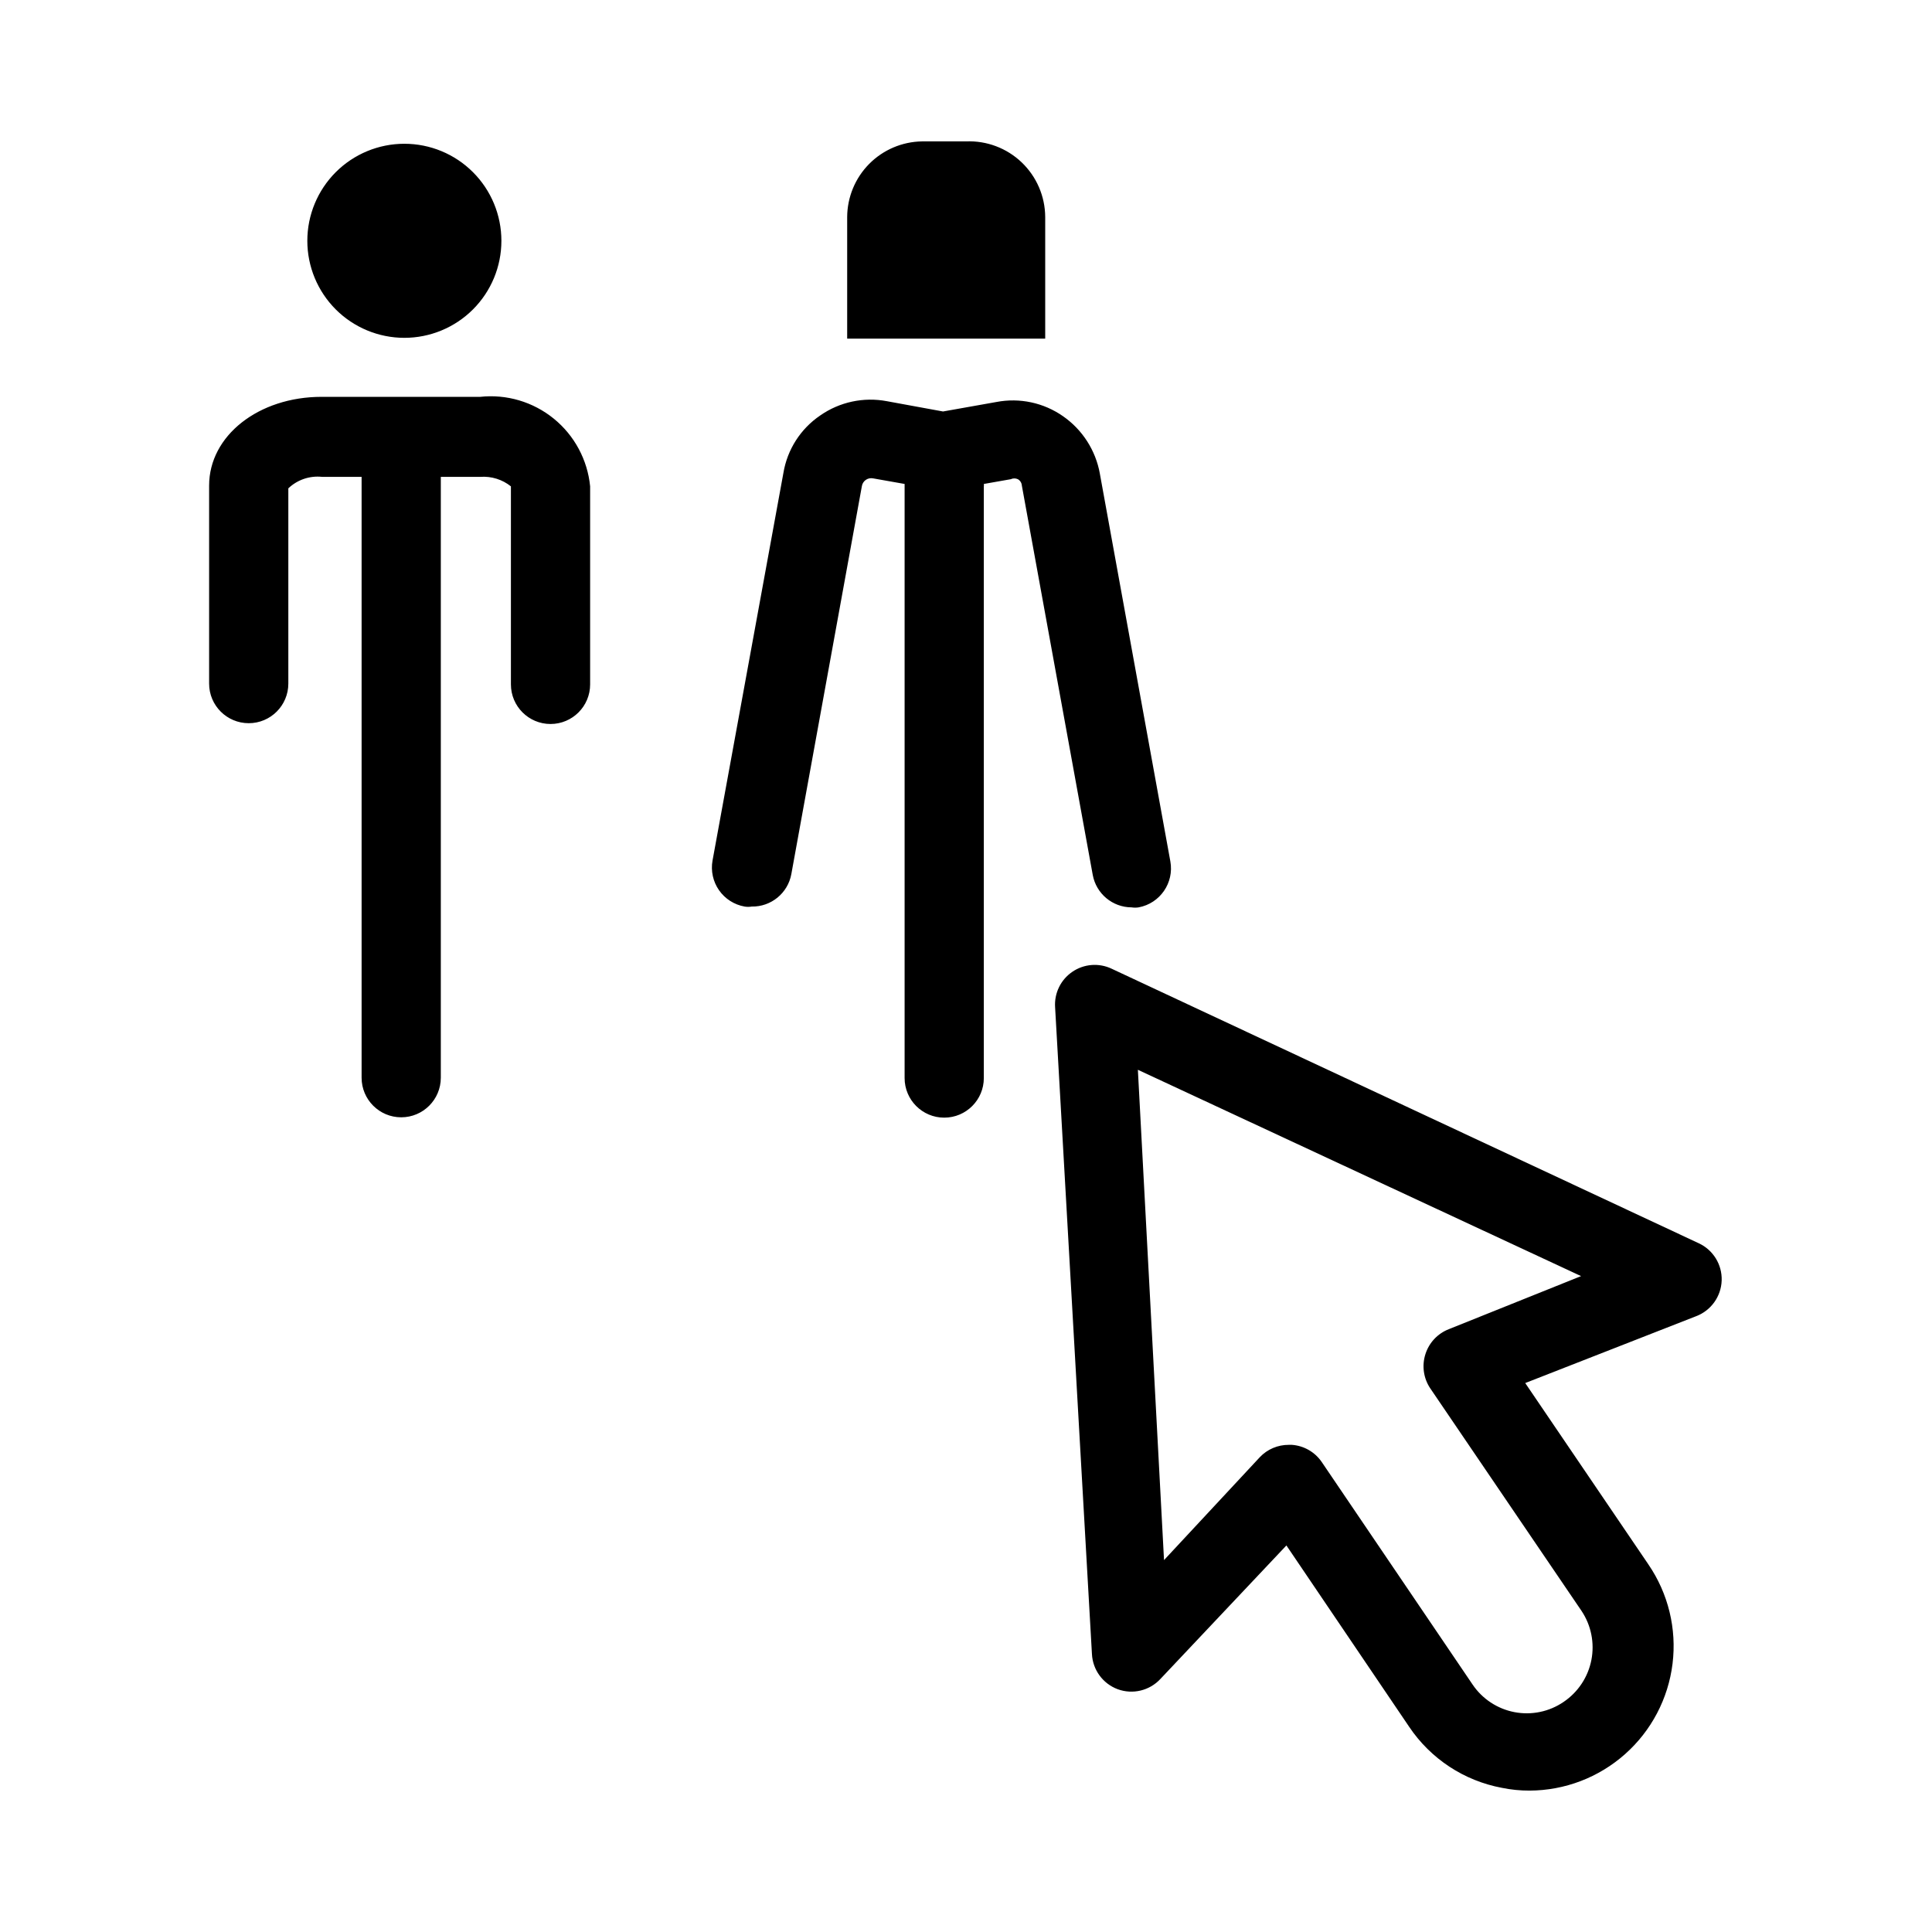 <?xml version="1.0" encoding="UTF-8"?>
<!-- The Best Svg Icon site in the world: iconSvg.co, Visit us! https://iconsvg.co -->
<svg fill="#000000" width="800px" height="800px" version="1.1" viewBox="144 144 512 512" xmlns="http://www.w3.org/2000/svg">
 <path d="m300.39 272.89v52.48c0 5.797-4.699 10.496-10.496 10.496s-10.496-4.699-10.496-10.496v-52.48c-2.281-1.824-5.168-2.723-8.082-2.519h-10.496v159.23c0 5.797-4.699 10.496-10.496 10.496s-10.496-4.699-10.496-10.496v-159.23h-10.496c-3.273-0.34-6.535 0.77-8.922 3.047v51.746-0.004c0 5.797-4.699 10.496-10.496 10.496-5.797 0-10.496-4.699-10.496-10.496v-52.48c0-13.227 13.121-23.512 29.809-23.512h41.984v0.004c7.023-0.766 14.059 1.316 19.539 5.769 5.484 4.457 8.953 10.922 9.641 17.949zm143.48 111.57c0.625 0.102 1.266 0.102 1.891 0 5.668-1.062 9.418-6.5 8.395-12.176l-18.684-102.76h0.004c-1.109-6.164-4.617-11.641-9.762-15.219-5.129-3.586-11.488-4.949-17.633-3.777l-14.172 2.519-14.902-2.731c-6.148-1.156-12.504 0.203-17.633 3.781-5.199 3.523-8.727 9.023-9.762 15.219l-18.789 102.76v-0.004c-0.488 2.742 0.133 5.566 1.727 7.852 1.594 2.281 4.031 3.84 6.773 4.324 0.629 0.105 1.266 0.105 1.891 0 5.133 0.086 9.574-3.555 10.496-8.605l18.684-102.76c0.098-0.695 0.484-1.316 1.062-1.715 0.578-0.398 1.297-0.535 1.98-0.383l8.293 1.469v157.44c0 5.797 4.699 10.496 10.496 10.496 5.797 0 10.496-4.699 10.496-10.496v-156.81c0.043-0.207 0.043-0.422 0-0.629l7.137-1.258c0.598-0.285 1.293-0.285 1.891 0 0.605 0.348 1 0.977 1.047 1.68l18.789 103.18c0.91 4.969 5.231 8.586 10.285 8.605zm-192.71-150.93c6.82 0 13.363-2.711 18.184-7.531 4.824-4.824 7.531-11.363 7.531-18.184 0-6.82-2.707-13.359-7.531-18.184-4.82-4.824-11.363-7.531-18.184-7.531-6.82 0-13.359 2.707-18.184 7.531-4.82 4.824-7.531 11.363-7.531 18.184 0 6.82 2.711 13.359 7.531 18.184 4.824 4.82 11.363 7.531 18.184 7.531zm169.83-32.012c-0.023-5.477-2.277-10.707-6.234-14.488-3.961-3.781-9.289-5.789-14.758-5.559h-11.652c-5.273 0.082-10.301 2.227-14.012 5.973-3.707 3.75-5.797 8.801-5.824 14.074v32.223h52.48zm179.27 281.82c-0.141 4.211-2.785 7.934-6.715 9.449l-45.344 17.738 32.645 48.07h-0.004c5.266 7.699 7.539 17.051 6.398 26.309-1.141 9.254-5.617 17.777-12.594 23.965-6.973 6.191-15.965 9.625-25.293 9.66-2.465 0.008-4.93-0.238-7.344-0.734-10.027-1.875-18.875-7.699-24.562-16.164l-32.539-48.07-33.375 35.367c-2.879 3.117-7.356 4.195-11.336 2.731-3.941-1.469-6.625-5.144-6.824-9.34l-9.762-171.4v-0.004c-0.246-3.691 1.469-7.242 4.516-9.34 3.094-2.144 7.098-2.465 10.496-0.84l155.55 72.738c3.824 1.766 6.223 5.652 6.086 9.863zm-37.262-1.156-117.45-54.68 6.93 129.94 25.402-27.289h-0.004c1.996-2.094 4.769-3.269 7.664-3.254h0.84-0.004c3.176 0.234 6.07 1.895 7.875 4.516l39.988 58.988c2.578 3.824 6.578 6.465 11.109 7.332 4.531 0.867 9.223-0.109 13.031-2.715 3.82-2.582 6.465-6.57 7.352-11.094 0.883-4.527-0.059-9.219-2.629-13.047l-40.094-58.988c-1.773-2.66-2.234-5.984-1.258-9.027 0.957-3.027 3.234-5.457 6.191-6.613z"/>
</svg>